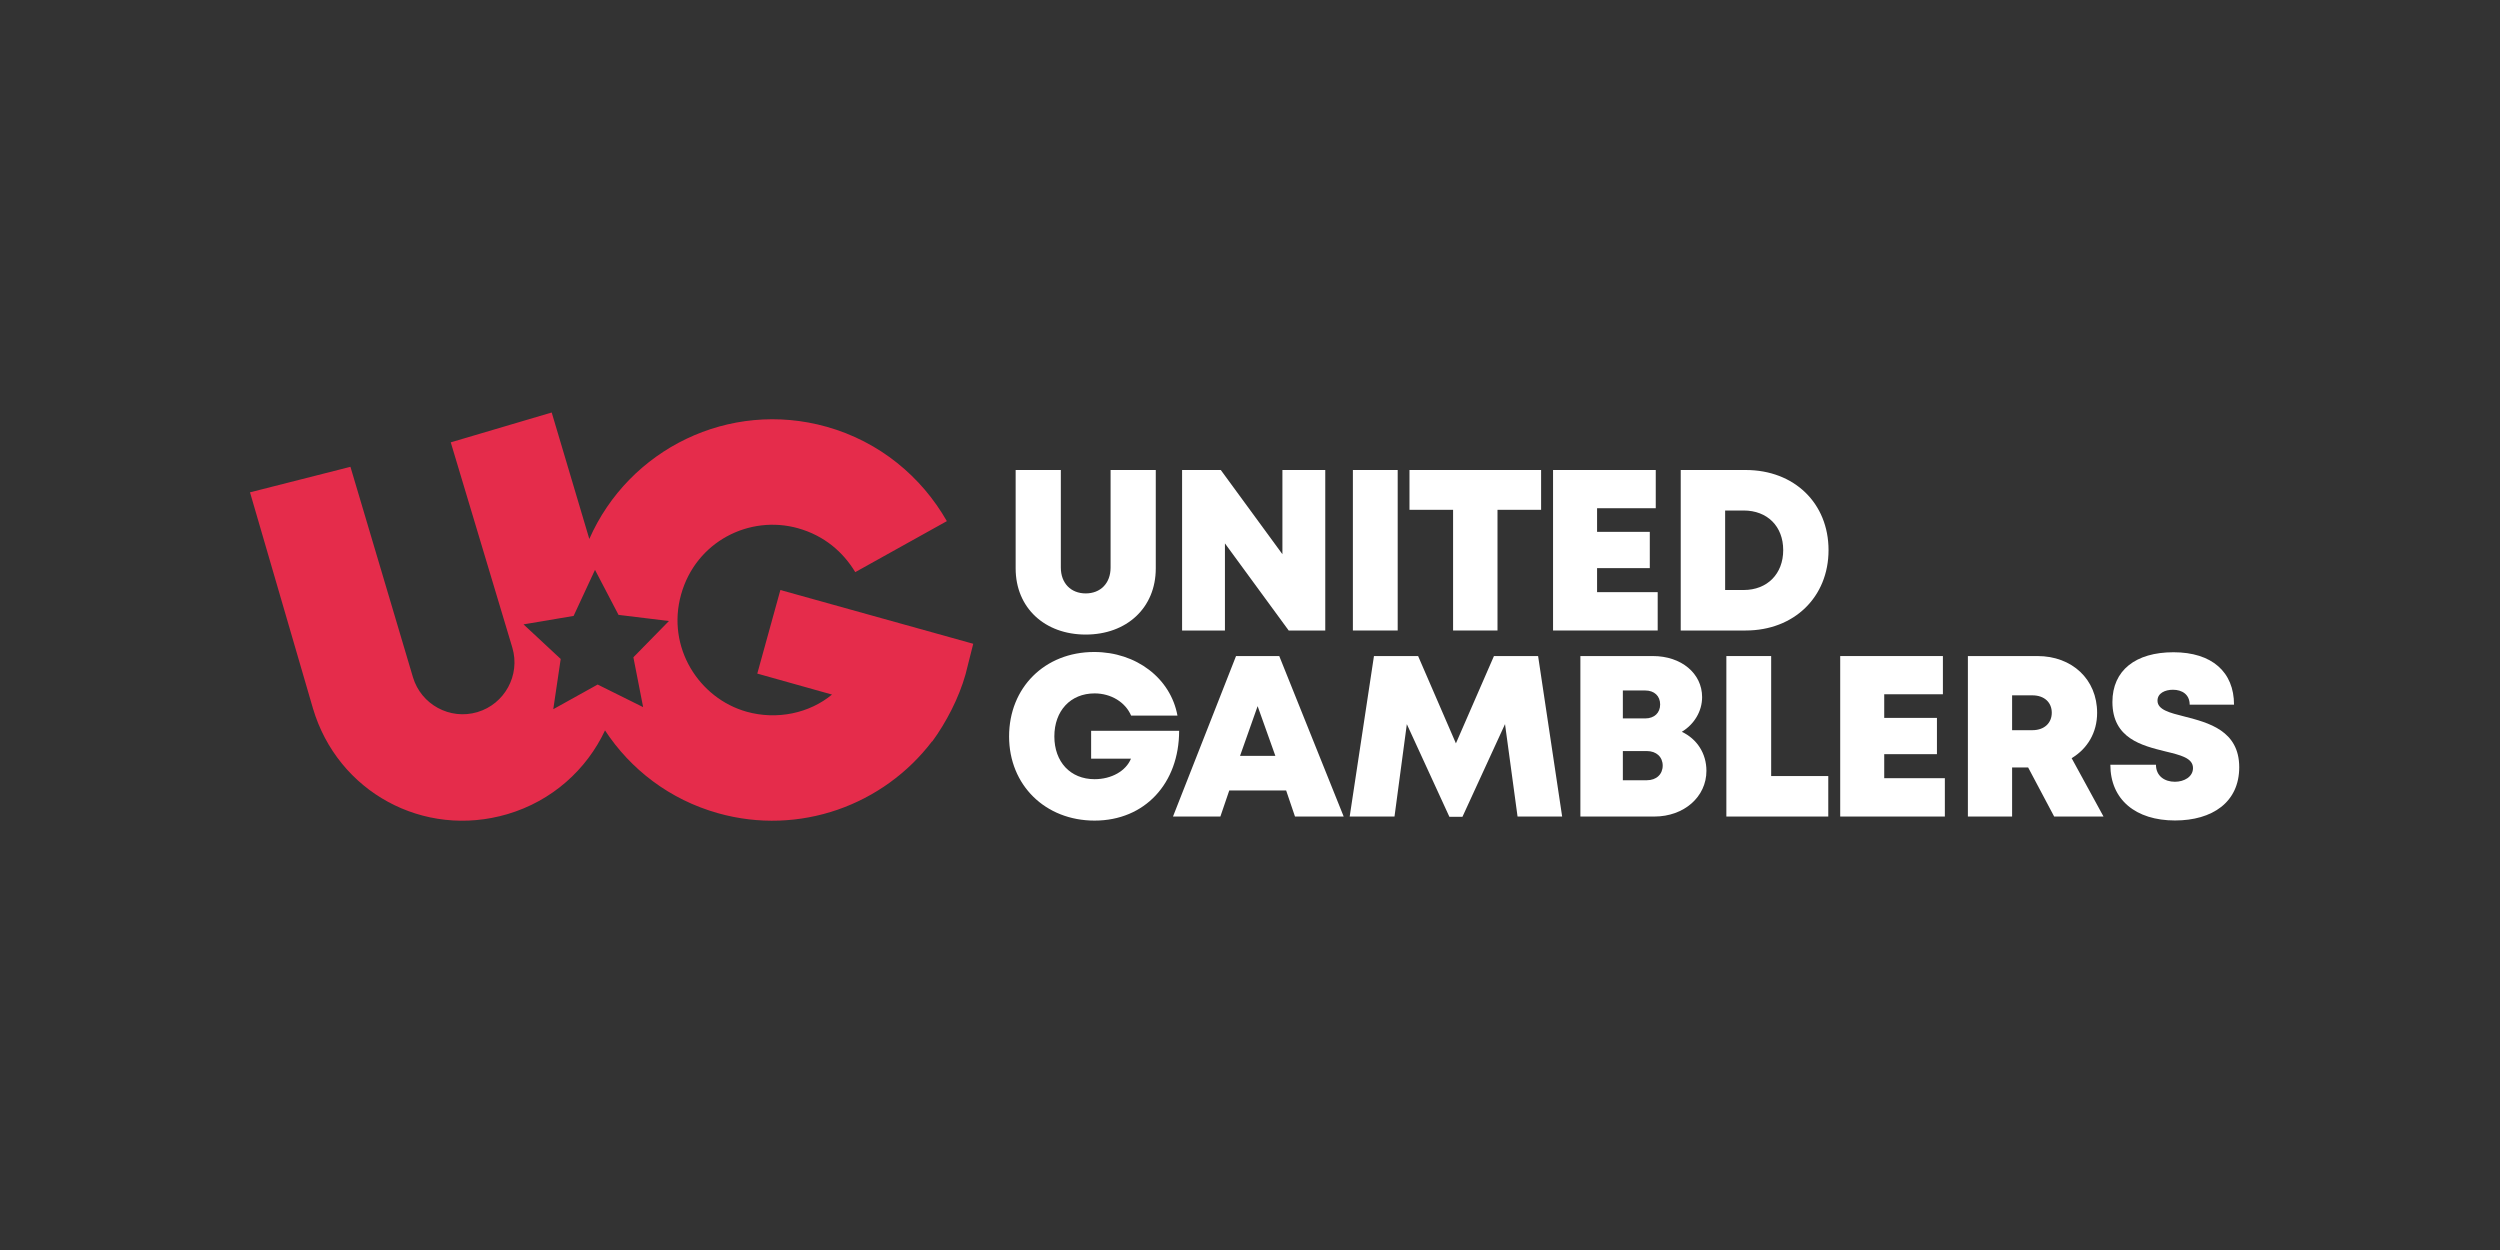 <?xml version="1.0" encoding="UTF-8"?> <svg xmlns="http://www.w3.org/2000/svg" width="200" height="100" viewBox="0 0 200 100" fill="none"><rect x="0" y="0" width="200" height="100" fill="#333333" stroke="none"/><path d="M81.252 45.473V37.6H84.867V45.407C84.867 46.662 85.676 47.473 86.857 47.473C88.038 47.473 88.847 46.662 88.847 45.407V37.6H92.462V45.473C92.462 48.632 90.13 50.765 86.857 50.765C83.584 50.765 81.252 48.632 81.252 45.473Z" fill="white"></path><path d="M106.021 37.6V50.44H103.095L97.995 43.472V50.44H94.567V37.6H97.663L102.593 44.337V37.6H106.021Z" fill="white"></path><path d="M108.231 37.6H111.815V50.44H108.231V37.6Z" fill="white"></path><path d="M123.288 40.785H119.8V50.44H116.247V40.785H112.759V37.6H123.288V40.785Z" fill="white"></path><path d="M132.615 47.372V50.44H124.244V37.6H132.46V40.658H127.766V42.548H131.983V45.45H127.766V47.372H132.615Z" fill="white"></path><path d="M146.283 44.01C146.283 47.757 143.532 50.44 139.655 50.44H134.458V37.6H139.655C143.542 37.6 146.283 40.258 146.283 44.01ZM142.657 44.01C142.657 42.105 141.389 40.84 139.488 40.84H138.011V47.201H139.488C141.389 47.201 142.657 45.904 142.657 44.01Z" fill="white"></path><path d="M94.331 58.462C94.331 62.663 91.588 65.648 87.567 65.648C83.633 65.648 80.727 62.82 80.727 58.914C80.727 55.008 83.58 52.159 87.536 52.159C90.901 52.159 93.654 54.265 94.197 57.249H90.49C90.026 56.167 88.877 55.472 87.567 55.472C85.644 55.472 84.348 56.862 84.348 58.914C84.348 60.944 85.623 62.335 87.567 62.335C88.917 62.335 90.075 61.682 90.479 60.691H87.29V58.462L94.331 58.462Z" fill="white"></path><path d="M102.892 63.238H98.341L97.63 65.323H93.839L98.883 52.483H102.34L107.495 65.323H103.599L102.892 63.238ZM100.61 56.491L99.203 60.47H102.029L100.61 56.491Z" fill="white"></path><path d="M121.404 65.323L120.402 57.929L116.996 65.344H115.951L112.547 57.932L111.56 65.323H107.975L109.917 52.484H113.449L116.473 59.47L119.516 52.484H123.048L124.972 65.323H121.404V65.323Z" fill="white"></path><path d="M134.546 58.544C135.755 59.117 136.514 60.266 136.514 61.667C136.514 63.748 134.719 65.323 132.349 65.323H126.431V52.484H132.23C134.507 52.484 136.169 53.873 136.169 55.77C136.169 56.917 135.526 57.949 134.546 58.544ZM133.016 61.246C133.016 60.564 132.515 60.084 131.749 60.084H129.828V62.419H131.749C132.515 62.419 133.016 61.939 133.016 61.246ZM132.812 56.356C132.812 55.689 132.355 55.238 131.616 55.238H129.828V57.474H131.616C132.355 57.473 132.812 57.022 132.812 56.356Z" fill="white"></path><path d="M146.262 62.084V65.323H138.109V52.484H141.693V62.084H146.262V62.084Z" fill="white"></path><path d="M155.588 62.255V65.323H147.217V52.484H155.432V55.541H150.738V57.432H154.955V60.333H150.738V62.255H155.588V62.255Z" fill="white"></path><path d="M162.25 61.395H160.968V65.323H157.431V52.484H162.996C165.764 52.484 167.77 54.343 167.77 57.028C167.77 58.603 167 59.894 165.732 60.654L168.281 65.323H164.333L162.25 61.395ZM160.968 58.415H162.584C163.572 58.415 164.142 57.819 164.142 57.017C164.142 56.215 163.572 55.627 162.584 55.627H160.968V58.415Z" fill="white"></path><path d="M168.828 61.177H172.477C172.477 62.094 173.184 62.541 173.991 62.541C174.732 62.541 175.44 62.146 175.44 61.445C175.44 60.64 174.44 60.406 173.218 60.11C171.362 59.649 168.993 59.08 168.993 56.157C168.993 53.629 170.85 52.18 173.878 52.18C176.956 52.18 178.722 53.76 178.722 56.373H175.174C175.174 55.561 174.569 55.18 173.836 55.18C173.206 55.18 172.6 55.453 172.6 56.052C172.6 56.781 173.568 57.023 174.777 57.327C176.667 57.814 179.138 58.446 179.138 61.377C179.138 64.182 176.983 65.638 174.001 65.638C170.859 65.637 168.828 63.976 168.828 61.177Z" fill="white"></path><path d="M62.43 47.201L60.583 53.887L66.56 55.565C64.76 57.059 62.158 57.62 59.727 56.937C55.932 55.872 53.297 51.796 54.49 47.549C55.684 43.304 59.973 41.173 63.847 42.261C65.95 42.853 67.449 44.163 68.421 45.77L75.748 41.691C73.721 38.141 70.373 35.334 66.129 34.141C58.34 31.954 50.31 35.922 47.145 43.117L44.136 33L36.06 35.388L40.989 51.819C41.636 54.009 40.378 56.323 38.186 56.971C35.995 57.619 33.681 56.361 33.033 54.169L28.035 37.345L20 39.387L25.034 56.665C27.011 63.362 33.901 67.107 40.597 65.13C44.173 64.073 46.931 61.568 48.401 58.432C50.443 61.548 53.572 63.969 57.444 65.057C63.975 66.892 70.695 64.398 74.567 59.305L74.576 59.323C75.684 57.812 76.709 55.85 77.245 53.941L77.859 51.502L62.43 47.201ZM51.451 56.57L47.812 54.763L44.262 56.736L44.856 52.718L41.882 49.95L45.888 49.274L47.6 45.589L49.482 49.19L53.514 49.681L50.671 52.583L51.451 56.57Z" fill="#E52C4B"></path></svg> 